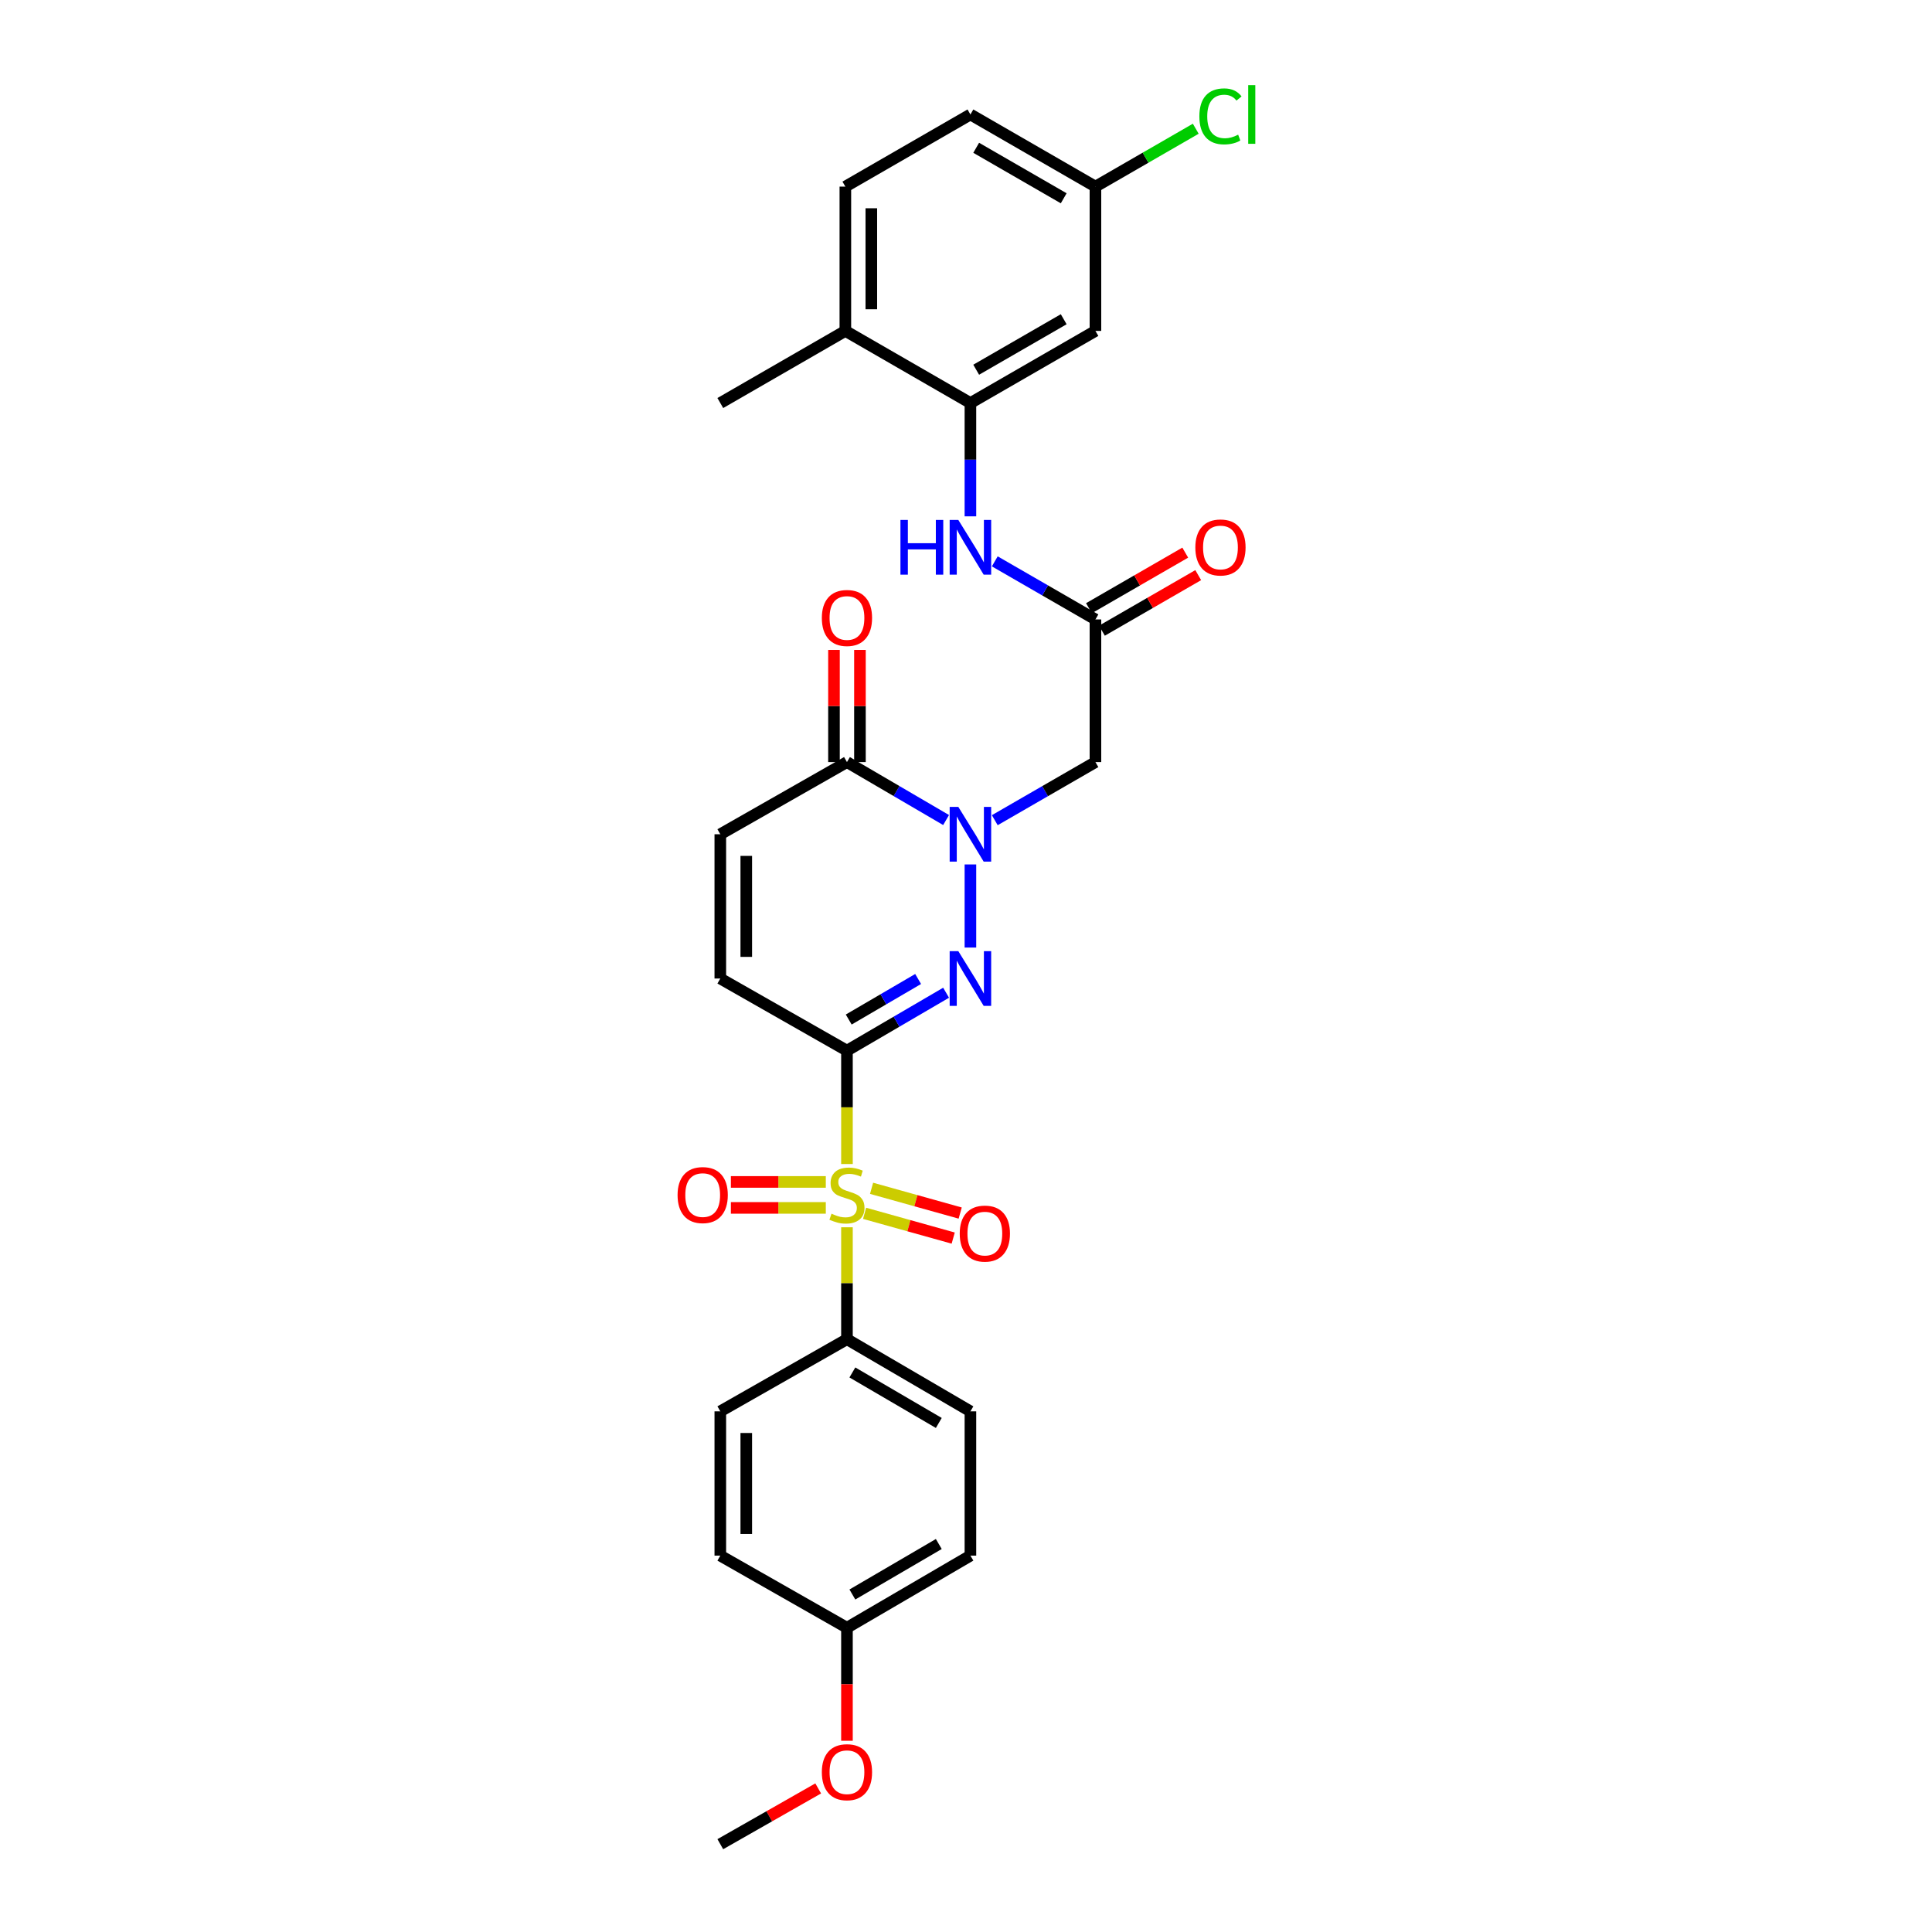 <?xml version='1.0' encoding='iso-8859-1'?>
<svg version='1.1' baseProfile='full'
              xmlns='http://www.w3.org/2000/svg'
                      xmlns:rdkit='http://www.rdkit.org/xml'
                      xmlns:xlink='http://www.w3.org/1999/xlink'
                  xml:space='preserve'
width='1000px' height='1000px' viewBox='0 0 1000 1000'>
<!-- END OF HEADER -->
<rect style='opacity:1.0;fill:#FFFFFF;stroke:none' width='1000' height='1000' x='0' y='0'> </rect>
<path class='bond-0' d='M 438.384,543.813 L 438.384,573.156' style='fill:none;fill-rule:evenodd;stroke:#000000;stroke-width:6px;stroke-linecap:butt;stroke-linejoin:miter;stroke-opacity:1' />
<path class='bond-0' d='M 438.384,573.156 L 438.384,602.499' style='fill:none;fill-rule:evenodd;stroke:#CCCC00;stroke-width:6px;stroke-linecap:butt;stroke-linejoin:miter;stroke-opacity:1' />
<path class='bond-1' d='M 438.384,543.813 L 464.041,528.824' style='fill:none;fill-rule:evenodd;stroke:#000000;stroke-width:6px;stroke-linecap:butt;stroke-linejoin:miter;stroke-opacity:1' />
<path class='bond-1' d='M 464.041,528.824 L 489.697,513.835' style='fill:none;fill-rule:evenodd;stroke:#0000FF;stroke-width:6px;stroke-linecap:butt;stroke-linejoin:miter;stroke-opacity:1' />
<path class='bond-1' d='M 439.3,527.709 L 457.26,517.217' style='fill:none;fill-rule:evenodd;stroke:#000000;stroke-width:6px;stroke-linecap:butt;stroke-linejoin:miter;stroke-opacity:1' />
<path class='bond-1' d='M 457.26,517.217 L 475.219,506.725' style='fill:none;fill-rule:evenodd;stroke:#0000FF;stroke-width:6px;stroke-linecap:butt;stroke-linejoin:miter;stroke-opacity:1' />
<path class='bond-5' d='M 438.384,543.813 L 372.83,506.48' style='fill:none;fill-rule:evenodd;stroke:#000000;stroke-width:6px;stroke-linecap:butt;stroke-linejoin:miter;stroke-opacity:1' />
<path class='bond-10' d='M 438.384,635.233 L 438.384,664.203' style='fill:none;fill-rule:evenodd;stroke:#CCCC00;stroke-width:6px;stroke-linecap:butt;stroke-linejoin:miter;stroke-opacity:1' />
<path class='bond-10' d='M 438.384,664.203 L 438.384,693.173' style='fill:none;fill-rule:evenodd;stroke:#000000;stroke-width:6px;stroke-linecap:butt;stroke-linejoin:miter;stroke-opacity:1' />
<path class='bond-12' d='M 427.437,611.764 L 402.871,611.764' style='fill:none;fill-rule:evenodd;stroke:#CCCC00;stroke-width:6px;stroke-linecap:butt;stroke-linejoin:miter;stroke-opacity:1' />
<path class='bond-12' d='M 402.871,611.764 L 378.304,611.764' style='fill:none;fill-rule:evenodd;stroke:#FF0000;stroke-width:6px;stroke-linecap:butt;stroke-linejoin:miter;stroke-opacity:1' />
<path class='bond-12' d='M 427.437,625.207 L 402.871,625.207' style='fill:none;fill-rule:evenodd;stroke:#CCCC00;stroke-width:6px;stroke-linecap:butt;stroke-linejoin:miter;stroke-opacity:1' />
<path class='bond-12' d='M 402.871,625.207 L 378.304,625.207' style='fill:none;fill-rule:evenodd;stroke:#FF0000;stroke-width:6px;stroke-linecap:butt;stroke-linejoin:miter;stroke-opacity:1' />
<path class='bond-13' d='M 447.508,628.013 L 470.443,634.421' style='fill:none;fill-rule:evenodd;stroke:#CCCC00;stroke-width:6px;stroke-linecap:butt;stroke-linejoin:miter;stroke-opacity:1' />
<path class='bond-13' d='M 470.443,634.421 L 493.378,640.828' style='fill:none;fill-rule:evenodd;stroke:#FF0000;stroke-width:6px;stroke-linecap:butt;stroke-linejoin:miter;stroke-opacity:1' />
<path class='bond-13' d='M 451.125,615.066 L 474.06,621.474' style='fill:none;fill-rule:evenodd;stroke:#CCCC00;stroke-width:6px;stroke-linecap:butt;stroke-linejoin:miter;stroke-opacity:1' />
<path class='bond-13' d='M 474.06,621.474 L 496.995,627.881' style='fill:none;fill-rule:evenodd;stroke:#FF0000;stroke-width:6px;stroke-linecap:butt;stroke-linejoin:miter;stroke-opacity:1' />
<path class='bond-2' d='M 502.287,490.453 L 502.287,447.434' style='fill:none;fill-rule:evenodd;stroke:#0000FF;stroke-width:6px;stroke-linecap:butt;stroke-linejoin:miter;stroke-opacity:1' />
<path class='bond-4' d='M 514.895,424.53 L 540.947,409.491' style='fill:none;fill-rule:evenodd;stroke:#0000FF;stroke-width:6px;stroke-linecap:butt;stroke-linejoin:miter;stroke-opacity:1' />
<path class='bond-4' d='M 540.947,409.491 L 566.998,394.453' style='fill:none;fill-rule:evenodd;stroke:#000000;stroke-width:6px;stroke-linecap:butt;stroke-linejoin:miter;stroke-opacity:1' />
<path class='bond-29' d='M 489.697,424.448 L 464.04,409.45' style='fill:none;fill-rule:evenodd;stroke:#0000FF;stroke-width:6px;stroke-linecap:butt;stroke-linejoin:miter;stroke-opacity:1' />
<path class='bond-29' d='M 464.04,409.45 L 438.384,394.453' style='fill:none;fill-rule:evenodd;stroke:#000000;stroke-width:6px;stroke-linecap:butt;stroke-linejoin:miter;stroke-opacity:1' />
<path class='bond-3' d='M 438.384,394.453 L 372.83,431.808' style='fill:none;fill-rule:evenodd;stroke:#000000;stroke-width:6px;stroke-linecap:butt;stroke-linejoin:miter;stroke-opacity:1' />
<path class='bond-15' d='M 445.105,394.453 L 445.105,365.43' style='fill:none;fill-rule:evenodd;stroke:#000000;stroke-width:6px;stroke-linecap:butt;stroke-linejoin:miter;stroke-opacity:1' />
<path class='bond-15' d='M 445.105,365.43 L 445.105,336.407' style='fill:none;fill-rule:evenodd;stroke:#FF0000;stroke-width:6px;stroke-linecap:butt;stroke-linejoin:miter;stroke-opacity:1' />
<path class='bond-15' d='M 431.663,394.453 L 431.663,365.43' style='fill:none;fill-rule:evenodd;stroke:#000000;stroke-width:6px;stroke-linecap:butt;stroke-linejoin:miter;stroke-opacity:1' />
<path class='bond-15' d='M 431.663,365.43 L 431.663,336.407' style='fill:none;fill-rule:evenodd;stroke:#FF0000;stroke-width:6px;stroke-linecap:butt;stroke-linejoin:miter;stroke-opacity:1' />
<path class='bond-6' d='M 566.998,394.453 L 566.998,320.624' style='fill:none;fill-rule:evenodd;stroke:#000000;stroke-width:6px;stroke-linecap:butt;stroke-linejoin:miter;stroke-opacity:1' />
<path class='bond-8' d='M 372.83,506.48 L 372.83,431.808' style='fill:none;fill-rule:evenodd;stroke:#000000;stroke-width:6px;stroke-linecap:butt;stroke-linejoin:miter;stroke-opacity:1' />
<path class='bond-8' d='M 386.272,495.279 L 386.272,443.009' style='fill:none;fill-rule:evenodd;stroke:#000000;stroke-width:6px;stroke-linecap:butt;stroke-linejoin:miter;stroke-opacity:1' />
<path class='bond-9' d='M 566.998,320.624 L 540.947,305.592' style='fill:none;fill-rule:evenodd;stroke:#000000;stroke-width:6px;stroke-linecap:butt;stroke-linejoin:miter;stroke-opacity:1' />
<path class='bond-9' d='M 540.947,305.592 L 514.895,290.559' style='fill:none;fill-rule:evenodd;stroke:#0000FF;stroke-width:6px;stroke-linecap:butt;stroke-linejoin:miter;stroke-opacity:1' />
<path class='bond-16' d='M 570.357,326.446 L 595.278,312.065' style='fill:none;fill-rule:evenodd;stroke:#000000;stroke-width:6px;stroke-linecap:butt;stroke-linejoin:miter;stroke-opacity:1' />
<path class='bond-16' d='M 595.278,312.065 L 620.199,297.685' style='fill:none;fill-rule:evenodd;stroke:#FF0000;stroke-width:6px;stroke-linecap:butt;stroke-linejoin:miter;stroke-opacity:1' />
<path class='bond-16' d='M 563.639,314.803 L 588.56,300.422' style='fill:none;fill-rule:evenodd;stroke:#000000;stroke-width:6px;stroke-linecap:butt;stroke-linejoin:miter;stroke-opacity:1' />
<path class='bond-16' d='M 588.56,300.422 L 613.481,286.042' style='fill:none;fill-rule:evenodd;stroke:#FF0000;stroke-width:6px;stroke-linecap:butt;stroke-linejoin:miter;stroke-opacity:1' />
<path class='bond-7' d='M 502.287,208.611 L 502.287,237.934' style='fill:none;fill-rule:evenodd;stroke:#000000;stroke-width:6px;stroke-linecap:butt;stroke-linejoin:miter;stroke-opacity:1' />
<path class='bond-7' d='M 502.287,237.934 L 502.287,267.257' style='fill:none;fill-rule:evenodd;stroke:#0000FF;stroke-width:6px;stroke-linecap:butt;stroke-linejoin:miter;stroke-opacity:1' />
<path class='bond-11' d='M 502.287,208.611 L 566.998,171.279' style='fill:none;fill-rule:evenodd;stroke:#000000;stroke-width:6px;stroke-linecap:butt;stroke-linejoin:miter;stroke-opacity:1' />
<path class='bond-11' d='M 505.277,191.368 L 550.574,165.235' style='fill:none;fill-rule:evenodd;stroke:#000000;stroke-width:6px;stroke-linecap:butt;stroke-linejoin:miter;stroke-opacity:1' />
<path class='bond-14' d='M 502.287,208.611 L 437.555,171.279' style='fill:none;fill-rule:evenodd;stroke:#000000;stroke-width:6px;stroke-linecap:butt;stroke-linejoin:miter;stroke-opacity:1' />
<path class='bond-17' d='M 438.384,693.173 L 502.287,730.513' style='fill:none;fill-rule:evenodd;stroke:#000000;stroke-width:6px;stroke-linecap:butt;stroke-linejoin:miter;stroke-opacity:1' />
<path class='bond-17' d='M 441.188,710.38 L 485.92,736.518' style='fill:none;fill-rule:evenodd;stroke:#000000;stroke-width:6px;stroke-linecap:butt;stroke-linejoin:miter;stroke-opacity:1' />
<path class='bond-18' d='M 438.384,693.173 L 372.83,730.513' style='fill:none;fill-rule:evenodd;stroke:#000000;stroke-width:6px;stroke-linecap:butt;stroke-linejoin:miter;stroke-opacity:1' />
<path class='bond-20' d='M 566.998,171.279 L 566.998,96.591' style='fill:none;fill-rule:evenodd;stroke:#000000;stroke-width:6px;stroke-linecap:butt;stroke-linejoin:miter;stroke-opacity:1' />
<path class='bond-19' d='M 437.555,171.279 L 437.555,96.591' style='fill:none;fill-rule:evenodd;stroke:#000000;stroke-width:6px;stroke-linecap:butt;stroke-linejoin:miter;stroke-opacity:1' />
<path class='bond-19' d='M 450.997,160.076 L 450.997,107.795' style='fill:none;fill-rule:evenodd;stroke:#000000;stroke-width:6px;stroke-linecap:butt;stroke-linejoin:miter;stroke-opacity:1' />
<path class='bond-27' d='M 437.555,171.279 L 372.83,208.611' style='fill:none;fill-rule:evenodd;stroke:#000000;stroke-width:6px;stroke-linecap:butt;stroke-linejoin:miter;stroke-opacity:1' />
<path class='bond-24' d='M 502.287,730.513 L 502.287,805.185' style='fill:none;fill-rule:evenodd;stroke:#000000;stroke-width:6px;stroke-linecap:butt;stroke-linejoin:miter;stroke-opacity:1' />
<path class='bond-23' d='M 372.83,730.513 L 372.83,805.185' style='fill:none;fill-rule:evenodd;stroke:#000000;stroke-width:6px;stroke-linecap:butt;stroke-linejoin:miter;stroke-opacity:1' />
<path class='bond-23' d='M 386.272,741.714 L 386.272,793.985' style='fill:none;fill-rule:evenodd;stroke:#000000;stroke-width:6px;stroke-linecap:butt;stroke-linejoin:miter;stroke-opacity:1' />
<path class='bond-22' d='M 437.555,96.591 L 502.287,59.251' style='fill:none;fill-rule:evenodd;stroke:#000000;stroke-width:6px;stroke-linecap:butt;stroke-linejoin:miter;stroke-opacity:1' />
<path class='bond-25' d='M 566.998,96.591 L 592.959,81.611' style='fill:none;fill-rule:evenodd;stroke:#000000;stroke-width:6px;stroke-linecap:butt;stroke-linejoin:miter;stroke-opacity:1' />
<path class='bond-25' d='M 592.959,81.611 L 618.92,66.63' style='fill:none;fill-rule:evenodd;stroke:#00CC00;stroke-width:6px;stroke-linecap:butt;stroke-linejoin:miter;stroke-opacity:1' />
<path class='bond-31' d='M 566.998,96.591 L 502.287,59.251' style='fill:none;fill-rule:evenodd;stroke:#000000;stroke-width:6px;stroke-linecap:butt;stroke-linejoin:miter;stroke-opacity:1' />
<path class='bond-31' d='M 550.573,102.633 L 505.276,76.496' style='fill:none;fill-rule:evenodd;stroke:#000000;stroke-width:6px;stroke-linecap:butt;stroke-linejoin:miter;stroke-opacity:1' />
<path class='bond-21' d='M 438.384,842.518 L 372.83,805.185' style='fill:none;fill-rule:evenodd;stroke:#000000;stroke-width:6px;stroke-linecap:butt;stroke-linejoin:miter;stroke-opacity:1' />
<path class='bond-26' d='M 438.384,842.518 L 438.384,871.768' style='fill:none;fill-rule:evenodd;stroke:#000000;stroke-width:6px;stroke-linecap:butt;stroke-linejoin:miter;stroke-opacity:1' />
<path class='bond-26' d='M 438.384,871.768 L 438.384,901.018' style='fill:none;fill-rule:evenodd;stroke:#FF0000;stroke-width:6px;stroke-linecap:butt;stroke-linejoin:miter;stroke-opacity:1' />
<path class='bond-30' d='M 438.384,842.518 L 502.287,805.185' style='fill:none;fill-rule:evenodd;stroke:#000000;stroke-width:6px;stroke-linecap:butt;stroke-linejoin:miter;stroke-opacity:1' />
<path class='bond-30' d='M 441.189,825.311 L 485.921,799.178' style='fill:none;fill-rule:evenodd;stroke:#000000;stroke-width:6px;stroke-linecap:butt;stroke-linejoin:miter;stroke-opacity:1' />
<path class='bond-28' d='M 423.498,925.685 L 398.164,940.115' style='fill:none;fill-rule:evenodd;stroke:#FF0000;stroke-width:6px;stroke-linecap:butt;stroke-linejoin:miter;stroke-opacity:1' />
<path class='bond-28' d='M 398.164,940.115 L 372.83,954.545' style='fill:none;fill-rule:evenodd;stroke:#000000;stroke-width:6px;stroke-linecap:butt;stroke-linejoin:miter;stroke-opacity:1' />
<path  class='atom-1' d='M 430.384 628.205
Q 430.704 628.325, 432.024 628.885
Q 433.344 629.445, 434.784 629.805
Q 436.264 630.125, 437.704 630.125
Q 440.384 630.125, 441.944 628.845
Q 443.504 627.525, 443.504 625.245
Q 443.504 623.685, 442.704 622.725
Q 441.944 621.765, 440.744 621.245
Q 439.544 620.725, 437.544 620.125
Q 435.024 619.365, 433.504 618.645
Q 432.024 617.925, 430.944 616.405
Q 429.904 614.885, 429.904 612.325
Q 429.904 608.765, 432.304 606.565
Q 434.744 604.365, 439.544 604.365
Q 442.824 604.365, 446.544 605.925
L 445.624 609.005
Q 442.224 607.605, 439.664 607.605
Q 436.904 607.605, 435.384 608.765
Q 433.864 609.885, 433.904 611.845
Q 433.904 613.365, 434.664 614.285
Q 435.464 615.205, 436.584 615.725
Q 437.744 616.245, 439.664 616.845
Q 442.224 617.645, 443.744 618.445
Q 445.264 619.245, 446.344 620.885
Q 447.464 622.485, 447.464 625.245
Q 447.464 629.165, 444.824 631.285
Q 442.224 633.365, 437.864 633.365
Q 435.344 633.365, 433.424 632.805
Q 431.544 632.285, 429.304 631.365
L 430.384 628.205
' fill='#CCCC00'/>
<path  class='atom-2' d='M 496.027 492.32
L 505.307 507.32
Q 506.227 508.8, 507.707 511.48
Q 509.187 514.16, 509.267 514.32
L 509.267 492.32
L 513.027 492.32
L 513.027 520.64
L 509.147 520.64
L 499.187 504.24
Q 498.027 502.32, 496.787 500.12
Q 495.587 497.92, 495.227 497.24
L 495.227 520.64
L 491.547 520.64
L 491.547 492.32
L 496.027 492.32
' fill='#0000FF'/>
<path  class='atom-3' d='M 496.027 417.648
L 505.307 432.648
Q 506.227 434.128, 507.707 436.808
Q 509.187 439.488, 509.267 439.648
L 509.267 417.648
L 513.027 417.648
L 513.027 445.968
L 509.147 445.968
L 499.187 429.568
Q 498.027 427.648, 496.787 425.448
Q 495.587 423.248, 495.227 422.568
L 495.227 445.968
L 491.547 445.968
L 491.547 417.648
L 496.027 417.648
' fill='#0000FF'/>
<path  class='atom-10' d='M 466.067 269.124
L 469.907 269.124
L 469.907 281.164
L 484.387 281.164
L 484.387 269.124
L 488.227 269.124
L 488.227 297.444
L 484.387 297.444
L 484.387 284.364
L 469.907 284.364
L 469.907 297.444
L 466.067 297.444
L 466.067 269.124
' fill='#0000FF'/>
<path  class='atom-10' d='M 496.027 269.124
L 505.307 284.124
Q 506.227 285.604, 507.707 288.284
Q 509.187 290.964, 509.267 291.124
L 509.267 269.124
L 513.027 269.124
L 513.027 297.444
L 509.147 297.444
L 499.187 281.044
Q 498.027 279.124, 496.787 276.924
Q 495.587 274.724, 495.227 274.044
L 495.227 297.444
L 491.547 297.444
L 491.547 269.124
L 496.027 269.124
' fill='#0000FF'/>
<path  class='atom-13' d='M 350.711 618.565
Q 350.711 611.765, 354.071 607.965
Q 357.431 604.165, 363.711 604.165
Q 369.991 604.165, 373.351 607.965
Q 376.711 611.765, 376.711 618.565
Q 376.711 625.445, 373.311 629.365
Q 369.911 633.245, 363.711 633.245
Q 357.471 633.245, 354.071 629.365
Q 350.711 625.485, 350.711 618.565
M 363.711 630.045
Q 368.031 630.045, 370.351 627.165
Q 372.711 624.245, 372.711 618.565
Q 372.711 613.005, 370.351 610.205
Q 368.031 607.365, 363.711 607.365
Q 359.391 607.365, 357.031 610.165
Q 354.711 612.965, 354.711 618.565
Q 354.711 624.285, 357.031 627.165
Q 359.391 630.045, 363.711 630.045
' fill='#FF0000'/>
<path  class='atom-14' d='M 496.755 638.505
Q 496.755 631.705, 500.115 627.905
Q 503.475 624.105, 509.755 624.105
Q 516.035 624.105, 519.395 627.905
Q 522.755 631.705, 522.755 638.505
Q 522.755 645.385, 519.355 649.305
Q 515.955 653.185, 509.755 653.185
Q 503.515 653.185, 500.115 649.305
Q 496.755 645.425, 496.755 638.505
M 509.755 649.985
Q 514.075 649.985, 516.395 647.105
Q 518.755 644.185, 518.755 638.505
Q 518.755 632.945, 516.395 630.145
Q 514.075 627.305, 509.755 627.305
Q 505.435 627.305, 503.075 630.105
Q 500.755 632.905, 500.755 638.505
Q 500.755 644.225, 503.075 647.105
Q 505.435 649.985, 509.755 649.985
' fill='#FF0000'/>
<path  class='atom-16' d='M 425.384 319.86
Q 425.384 313.06, 428.744 309.26
Q 432.104 305.46, 438.384 305.46
Q 444.664 305.46, 448.024 309.26
Q 451.384 313.06, 451.384 319.86
Q 451.384 326.74, 447.984 330.66
Q 444.584 334.54, 438.384 334.54
Q 432.144 334.54, 428.744 330.66
Q 425.384 326.78, 425.384 319.86
M 438.384 331.34
Q 442.704 331.34, 445.024 328.46
Q 447.384 325.54, 447.384 319.86
Q 447.384 314.3, 445.024 311.5
Q 442.704 308.66, 438.384 308.66
Q 434.064 308.66, 431.704 311.46
Q 429.384 314.26, 429.384 319.86
Q 429.384 325.58, 431.704 328.46
Q 434.064 331.34, 438.384 331.34
' fill='#FF0000'/>
<path  class='atom-17' d='M 618.708 283.364
Q 618.708 276.564, 622.068 272.764
Q 625.428 268.964, 631.708 268.964
Q 637.988 268.964, 641.348 272.764
Q 644.708 276.564, 644.708 283.364
Q 644.708 290.244, 641.308 294.164
Q 637.908 298.044, 631.708 298.044
Q 625.468 298.044, 622.068 294.164
Q 618.708 290.284, 618.708 283.364
M 631.708 294.844
Q 636.028 294.844, 638.348 291.964
Q 640.708 289.044, 640.708 283.364
Q 640.708 277.804, 638.348 275.004
Q 636.028 272.164, 631.708 272.164
Q 627.388 272.164, 625.028 274.964
Q 622.708 277.764, 622.708 283.364
Q 622.708 289.084, 625.028 291.964
Q 627.388 294.844, 631.708 294.844
' fill='#FF0000'/>
<path  class='atom-26' d='M 620.788 60.231
Q 620.788 53.191, 624.068 49.511
Q 627.388 45.791, 633.668 45.791
Q 639.508 45.791, 642.628 49.911
L 639.988 52.071
Q 637.708 49.071, 633.668 49.071
Q 629.388 49.071, 627.108 51.951
Q 624.868 54.791, 624.868 60.231
Q 624.868 65.831, 627.188 68.711
Q 629.548 71.591, 634.108 71.591
Q 637.228 71.591, 640.868 69.711
L 641.988 72.711
Q 640.508 73.671, 638.268 74.231
Q 636.028 74.791, 633.548 74.791
Q 627.388 74.791, 624.068 71.031
Q 620.788 67.271, 620.788 60.231
' fill='#00CC00'/>
<path  class='atom-26' d='M 646.068 44.071
L 649.748 44.071
L 649.748 74.431
L 646.068 74.431
L 646.068 44.071
' fill='#00CC00'/>
<path  class='atom-27' d='M 425.384 917.285
Q 425.384 910.485, 428.744 906.685
Q 432.104 902.885, 438.384 902.885
Q 444.664 902.885, 448.024 906.685
Q 451.384 910.485, 451.384 917.285
Q 451.384 924.165, 447.984 928.085
Q 444.584 931.965, 438.384 931.965
Q 432.144 931.965, 428.744 928.085
Q 425.384 924.205, 425.384 917.285
M 438.384 928.765
Q 442.704 928.765, 445.024 925.885
Q 447.384 922.965, 447.384 917.285
Q 447.384 911.725, 445.024 908.925
Q 442.704 906.085, 438.384 906.085
Q 434.064 906.085, 431.704 908.885
Q 429.384 911.685, 429.384 917.285
Q 429.384 923.005, 431.704 925.885
Q 434.064 928.765, 438.384 928.765
' fill='#FF0000'/>
</svg>
